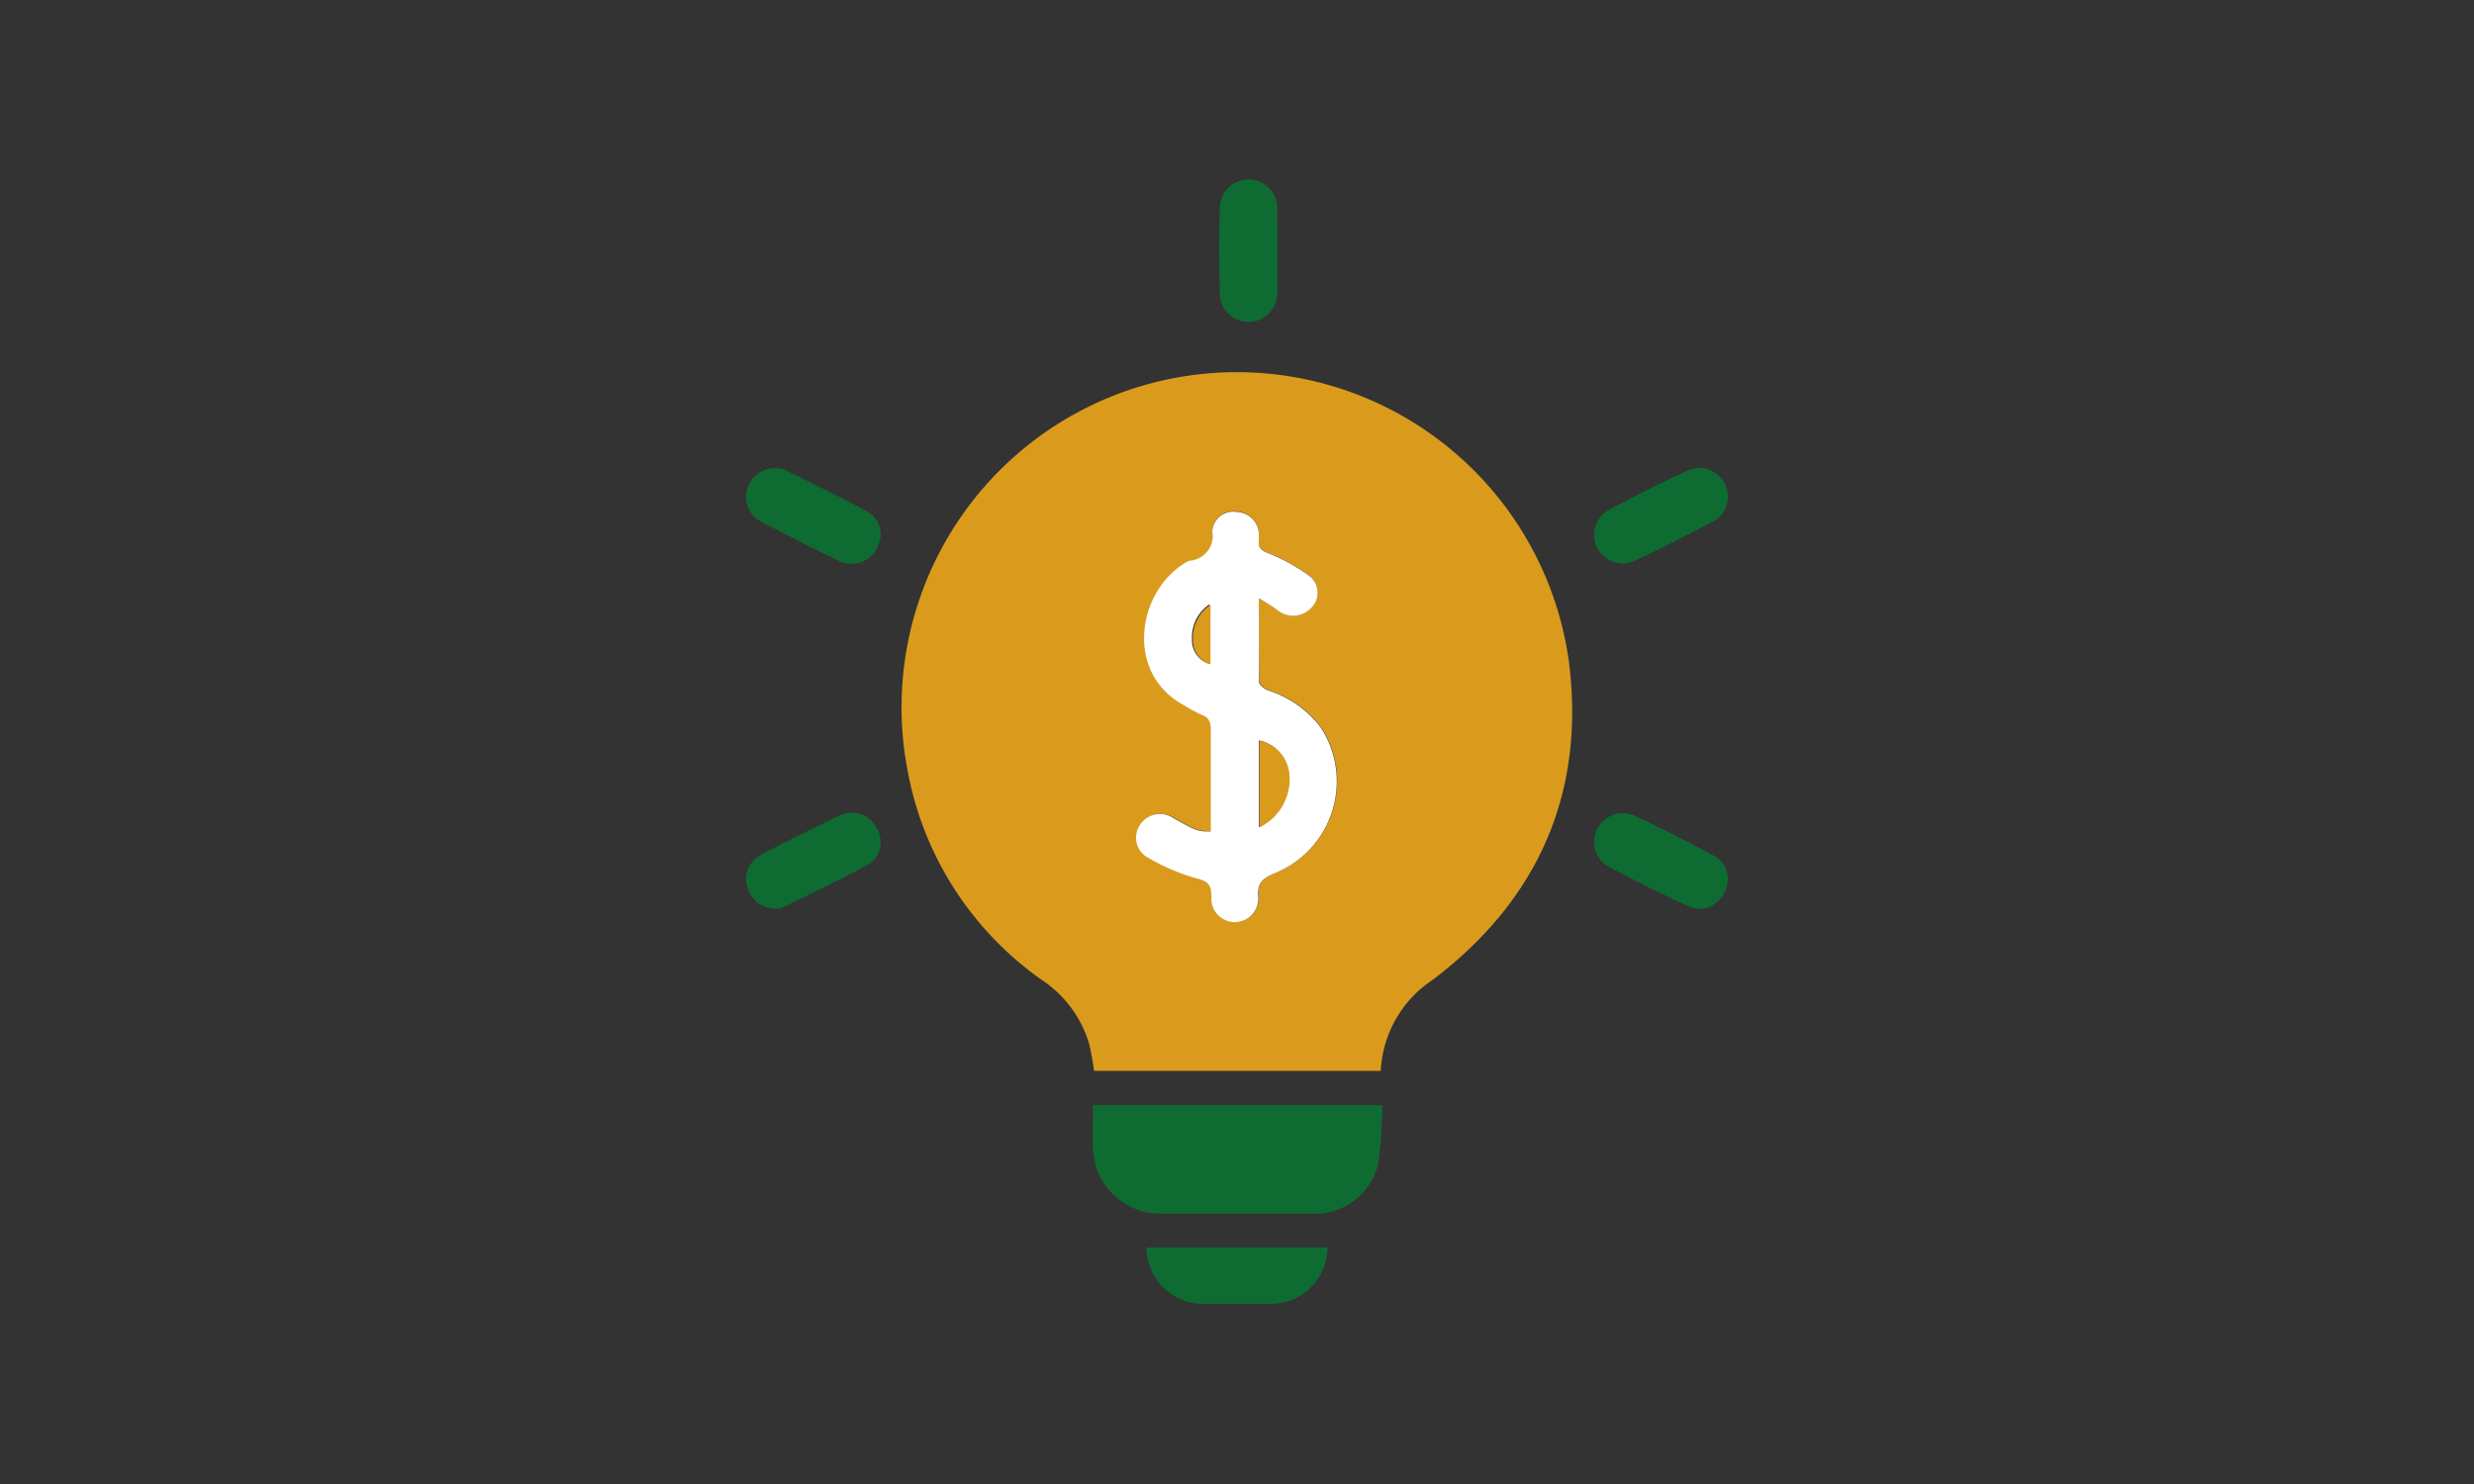 <?xml version="1.0" encoding="UTF-8"?> <svg xmlns="http://www.w3.org/2000/svg" viewBox="0 0 200 120"><rect x="0" y="0" width="200" height="120" fill="#333333" stroke="none"/><g id="Capa_2" data-name="Capa 2"><g id="Capa_1-2" data-name="Capa 1"><rect width="200" height="120" style="fill:none"></rect><path d="M111.62,86.59H88.44a20.68,20.68,0,0,0-.4-2.21,9.41,9.41,0,0,0-3.82-5.14A26.55,26.55,0,0,1,73.37,62.31a27.1,27.1,0,1,1,53.48-8.66c1.29,10.56-2.55,19.14-11,25.56A9.39,9.39,0,0,0,111.62,86.59Zm-9.84-38.21c.65.41,1.12.68,1.57,1a2,2,0,0,0,2.64-.23,1.71,1.71,0,0,0-.12-2.59,15,15,0,0,0-3.28-1.82c-.59-.24-.91-.42-.82-1.07a1.89,1.89,0,0,0,0-.53A1.85,1.85,0,0,0,100,41.37,1.69,1.69,0,0,0,98,43a2,2,0,0,1-1.78,2.37,2.16,2.16,0,0,0-.47.26C92,48,91,54.46,95.74,57a12.33,12.33,0,0,0,1.47.8c.62.23.74.62.73,1.22,0,1.77,0,3.54,0,5.31v2.89c-1,0-1.26-.07-3-1.07a1.93,1.93,0,0,0-2.72.54,1.84,1.84,0,0,0,.67,2.67A17,17,0,0,0,96.72,71c1,.24,1.28.53,1.24,1.51a1.9,1.9,0,1,0,3.79,0c-.09-1.11.33-1.52,1.33-1.92A8,8,0,0,0,106.8,58.8a8.62,8.62,0,0,0-4.28-3c-.29-.12-.7-.46-.71-.7C101.76,53,101.78,50.82,101.78,48.38Z" style="fill:#da9b1d"></path><path d="M88.35,89.37h23.39a33.7,33.7,0,0,1-.33,4.77,5.25,5.25,0,0,1-5.38,4c-2.74,0-5.48,0-8.22,0-1.3,0-2.6,0-3.89,0a5.47,5.47,0,0,1-5.57-5.63C88.34,91.49,88.35,90.47,88.35,89.37Z" style="fill:#0e6c32"></path><path d="M107.31,100.87a4.56,4.56,0,0,1-4.52,4.56q-2.79,0-5.58,0a4.56,4.56,0,0,1-4.52-4.56Z" style="fill:#0e6c32"></path><path d="M139.68,70.94c0,1.84-1.64,3-3.1,2.37-2.25-1-4.46-2.13-6.65-3.29A2.32,2.32,0,0,1,132,65.9c2.21,1,4.39,2.16,6.56,3.29A2.18,2.18,0,0,1,139.68,70.94Z" style="fill:#0e6c32"></path><path d="M139.67,40.39a2.26,2.26,0,0,1-1.2,1.8c-2.1,1.07-4.19,2.15-6.32,3.16a2.31,2.31,0,0,1-2.12-4.1c2.11-1.12,4.23-2.21,6.4-3.2A2.31,2.31,0,0,1,139.67,40.39Z" style="fill:#0e6c32"></path><path d="M102.17,14.88a2.25,2.25,0,0,1,1.08,1.87c0,2.36.06,4.72,0,7.07a2.32,2.32,0,0,1-4.63.08c-.06-2.38-.09-4.77,0-7.16A2.3,2.3,0,0,1,102.17,14.88Z" style="fill:#0e6c32"></path><path d="M62.84,37.86a1.43,1.43,0,0,1,.53.1c2.3,1.14,4.61,2.25,6.86,3.47A2.13,2.13,0,0,1,71,44.09a2.25,2.25,0,0,1-2.36,1.48,2.5,2.5,0,0,1-.85-.23c-2.08-1-4.17-2.07-6.23-3.14a2.27,2.27,0,0,1-1.17-2.61A2.33,2.33,0,0,1,62.84,37.86Z" style="fill:#0e6c32"></path><path d="M62.72,73.48a2.34,2.34,0,0,1-2.3-1.72,2.25,2.25,0,0,1,1-2.59C63.63,68,65.81,66.94,68,65.89a2.24,2.24,0,0,1,2.83,1,2.19,2.19,0,0,1-.52,2.95c-2.35,1.29-4.78,2.42-7.18,3.61A1.2,1.2,0,0,1,62.72,73.48Z" style="fill:#0e6c32"></path><path d="M101.78,48.38c0,2.44,0,4.59,0,6.74,0,.24.42.58.71.7a8.62,8.62,0,0,1,4.28,3,8,8,0,0,1-3.72,11.79c-1,.4-1.42.81-1.33,1.92a1.9,1.9,0,1,1-3.79,0c0-1-.26-1.27-1.24-1.51a17,17,0,0,1-3.86-1.65,1.84,1.84,0,0,1-.67-2.67,1.93,1.93,0,0,1,2.72-.54c1.76,1,2,1.1,3,1.07V64.34c0-1.77,0-3.54,0-5.31,0-.6-.11-1-.73-1.22a12.33,12.33,0,0,1-1.47-.8c-4.7-2.55-3.79-9,0-11.41a2.16,2.16,0,0,1,.47-.26A2,2,0,0,0,98,43a1.69,1.69,0,0,1,2-1.6,1.85,1.85,0,0,1,1.77,1.76,1.89,1.89,0,0,1,0,.53c-.09.65.23.83.82,1.07a15,15,0,0,1,3.28,1.82,1.71,1.71,0,0,1,.12,2.59,2,2,0,0,1-2.64.23C102.9,49.06,102.43,48.79,101.78,48.38Zm0,18.51a4.31,4.31,0,0,0,2.4-4.38,3.05,3.05,0,0,0-2.4-2.64Zm-4-13.18V48.86a3.21,3.21,0,0,0-1.42,2.81A2,2,0,0,0,97.86,53.71Z" style="fill:#fff"></path><path d="M101.83,66.89v-7a3.05,3.05,0,0,1,2.4,2.64A4.31,4.31,0,0,1,101.83,66.89Z" style="fill:#da9b1d"></path><path d="M97.86,53.71a2,2,0,0,1-1.42-2,3.21,3.21,0,0,1,1.42-2.81Z" style="fill:#da9b1d"></path></g></g></svg> 